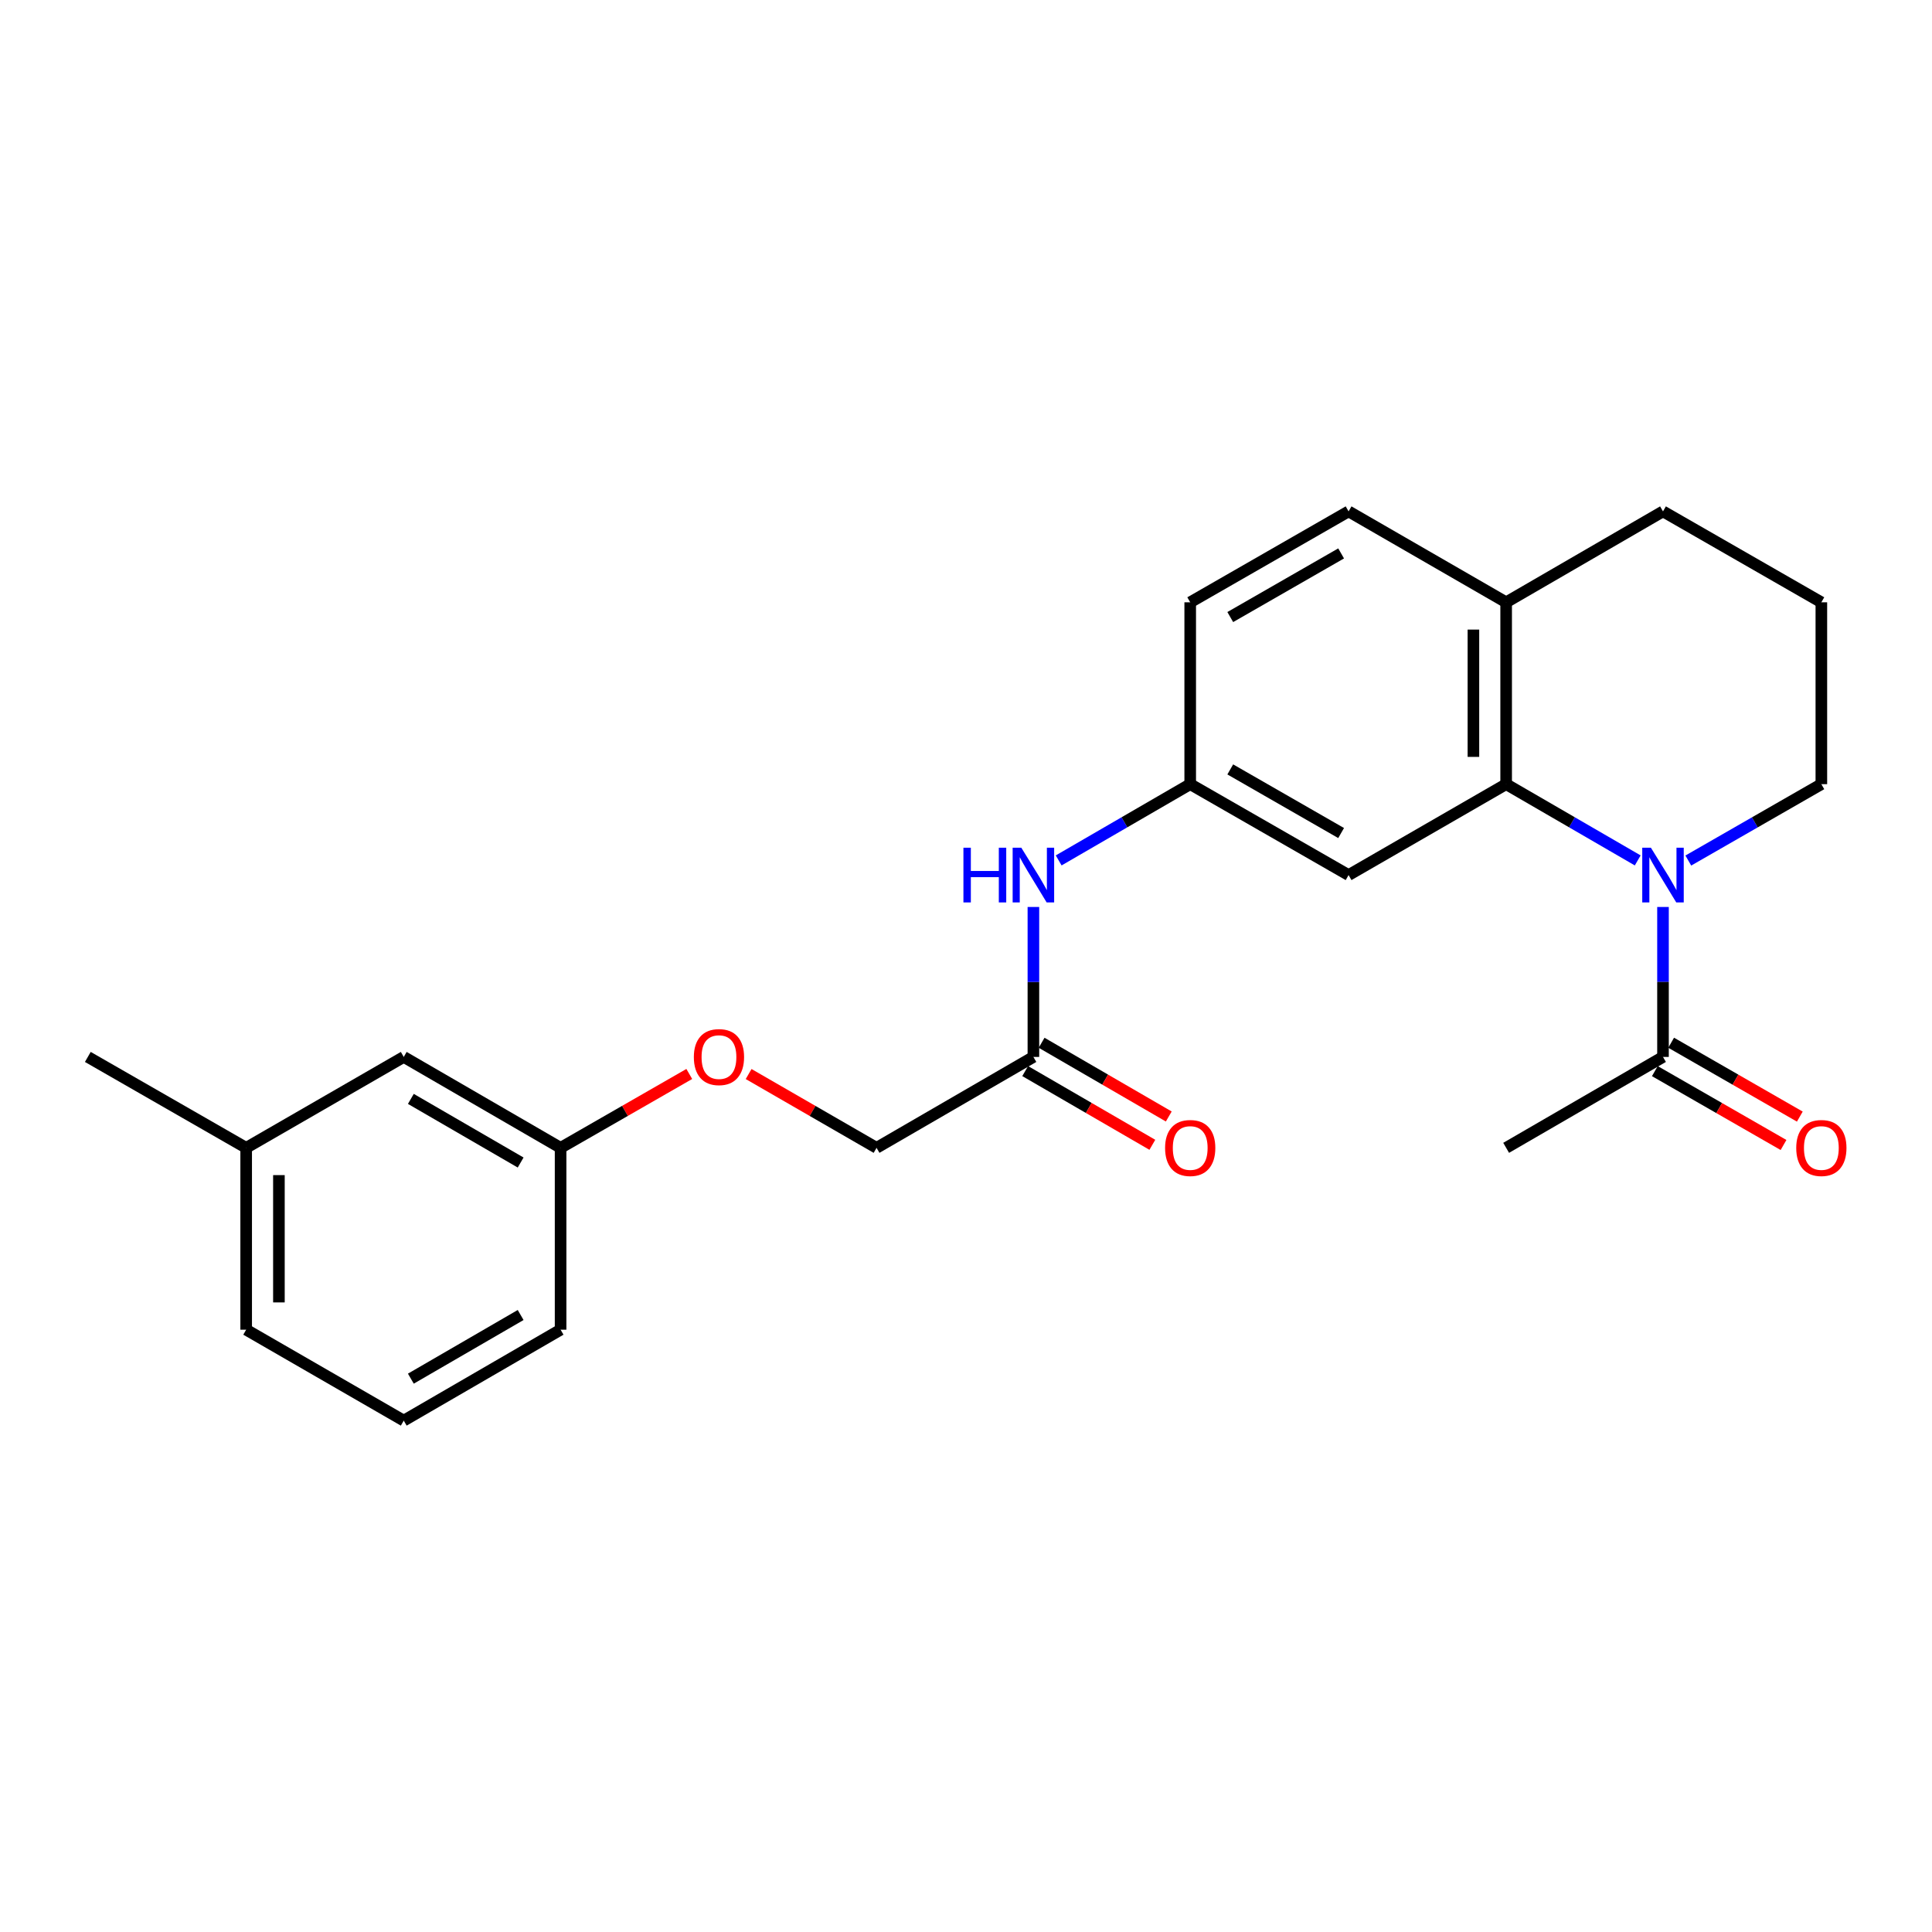 <?xml version='1.0' encoding='iso-8859-1'?>
<svg version='1.1' baseProfile='full'
              xmlns='http://www.w3.org/2000/svg'
                      xmlns:rdkit='http://www.rdkit.org/xml'
                      xmlns:xlink='http://www.w3.org/1999/xlink'
                  xml:space='preserve'
width='1000px' height='1000px' viewBox='0 0 1000 1000'>
<!-- END OF HEADER -->
<rect style='opacity:1.0;fill:#FFFFFF;stroke:none' width='1000' height='1000' x='0' y='0'> </rect>
<path class='bond-0' d='M 847.679,445.351 L 813.631,425.616' style='fill:none;fill-rule:evenodd;stroke:#0000FF;stroke-width:6px;stroke-linecap:butt;stroke-linejoin:miter;stroke-opacity:1' />
<path class='bond-0' d='M 813.631,425.616 L 779.582,405.882' style='fill:none;fill-rule:evenodd;stroke:#000000;stroke-width:6px;stroke-linecap:butt;stroke-linejoin:miter;stroke-opacity:1' />
<path class='bond-1' d='M 860.765,469.449 L 860.765,508.257' style='fill:none;fill-rule:evenodd;stroke:#0000FF;stroke-width:6px;stroke-linecap:butt;stroke-linejoin:miter;stroke-opacity:1' />
<path class='bond-1' d='M 860.765,508.257 L 860.765,547.064' style='fill:none;fill-rule:evenodd;stroke:#000000;stroke-width:6px;stroke-linecap:butt;stroke-linejoin:miter;stroke-opacity:1' />
<path class='bond-12' d='M 873.868,445.414 L 908.299,425.648' style='fill:none;fill-rule:evenodd;stroke:#0000FF;stroke-width:6px;stroke-linecap:butt;stroke-linejoin:miter;stroke-opacity:1' />
<path class='bond-12' d='M 908.299,425.648 L 942.729,405.882' style='fill:none;fill-rule:evenodd;stroke:#000000;stroke-width:6px;stroke-linecap:butt;stroke-linejoin:miter;stroke-opacity:1' />
<path class='bond-2' d='M 779.582,405.882 L 698.023,452.936' style='fill:none;fill-rule:evenodd;stroke:#000000;stroke-width:6px;stroke-linecap:butt;stroke-linejoin:miter;stroke-opacity:1' />
<path class='bond-5' d='M 779.582,405.882 L 779.582,311.754' style='fill:none;fill-rule:evenodd;stroke:#000000;stroke-width:6px;stroke-linecap:butt;stroke-linejoin:miter;stroke-opacity:1' />
<path class='bond-5' d='M 762.636,391.762 L 762.636,325.873' style='fill:none;fill-rule:evenodd;stroke:#000000;stroke-width:6px;stroke-linecap:butt;stroke-linejoin:miter;stroke-opacity:1' />
<path class='bond-7' d='M 856.547,554.412 L 889.847,573.53' style='fill:none;fill-rule:evenodd;stroke:#000000;stroke-width:6px;stroke-linecap:butt;stroke-linejoin:miter;stroke-opacity:1' />
<path class='bond-7' d='M 889.847,573.53 L 923.148,592.647' style='fill:none;fill-rule:evenodd;stroke:#FF0000;stroke-width:6px;stroke-linecap:butt;stroke-linejoin:miter;stroke-opacity:1' />
<path class='bond-7' d='M 864.984,539.716 L 898.284,558.833' style='fill:none;fill-rule:evenodd;stroke:#000000;stroke-width:6px;stroke-linecap:butt;stroke-linejoin:miter;stroke-opacity:1' />
<path class='bond-7' d='M 898.284,558.833 L 931.585,577.951' style='fill:none;fill-rule:evenodd;stroke:#FF0000;stroke-width:6px;stroke-linecap:butt;stroke-linejoin:miter;stroke-opacity:1' />
<path class='bond-17' d='M 860.765,547.064 L 779.582,594.118' style='fill:none;fill-rule:evenodd;stroke:#000000;stroke-width:6px;stroke-linecap:butt;stroke-linejoin:miter;stroke-opacity:1' />
<path class='bond-6' d='M 698.023,452.936 L 616.05,405.882' style='fill:none;fill-rule:evenodd;stroke:#000000;stroke-width:6px;stroke-linecap:butt;stroke-linejoin:miter;stroke-opacity:1' />
<path class='bond-6' d='M 694.164,431.181 L 636.782,398.243' style='fill:none;fill-rule:evenodd;stroke:#000000;stroke-width:6px;stroke-linecap:butt;stroke-linejoin:miter;stroke-opacity:1' />
<path class='bond-3' d='M 534.886,547.064 L 534.886,508.257' style='fill:none;fill-rule:evenodd;stroke:#000000;stroke-width:6px;stroke-linecap:butt;stroke-linejoin:miter;stroke-opacity:1' />
<path class='bond-3' d='M 534.886,508.257 L 534.886,469.449' style='fill:none;fill-rule:evenodd;stroke:#0000FF;stroke-width:6px;stroke-linecap:butt;stroke-linejoin:miter;stroke-opacity:1' />
<path class='bond-8' d='M 530.636,554.394 L 563.545,573.473' style='fill:none;fill-rule:evenodd;stroke:#000000;stroke-width:6px;stroke-linecap:butt;stroke-linejoin:miter;stroke-opacity:1' />
<path class='bond-8' d='M 563.545,573.473 L 596.454,592.552' style='fill:none;fill-rule:evenodd;stroke:#FF0000;stroke-width:6px;stroke-linecap:butt;stroke-linejoin:miter;stroke-opacity:1' />
<path class='bond-8' d='M 539.135,539.734 L 572.045,558.813' style='fill:none;fill-rule:evenodd;stroke:#000000;stroke-width:6px;stroke-linecap:butt;stroke-linejoin:miter;stroke-opacity:1' />
<path class='bond-8' d='M 572.045,558.813 L 604.954,577.892' style='fill:none;fill-rule:evenodd;stroke:#FF0000;stroke-width:6px;stroke-linecap:butt;stroke-linejoin:miter;stroke-opacity:1' />
<path class='bond-11' d='M 534.886,547.064 L 453.703,594.118' style='fill:none;fill-rule:evenodd;stroke:#000000;stroke-width:6px;stroke-linecap:butt;stroke-linejoin:miter;stroke-opacity:1' />
<path class='bond-4' d='M 547.971,445.35 L 582.01,425.616' style='fill:none;fill-rule:evenodd;stroke:#0000FF;stroke-width:6px;stroke-linecap:butt;stroke-linejoin:miter;stroke-opacity:1' />
<path class='bond-4' d='M 582.01,425.616 L 616.05,405.882' style='fill:none;fill-rule:evenodd;stroke:#000000;stroke-width:6px;stroke-linecap:butt;stroke-linejoin:miter;stroke-opacity:1' />
<path class='bond-9' d='M 779.582,311.754 L 698.023,264.69' style='fill:none;fill-rule:evenodd;stroke:#000000;stroke-width:6px;stroke-linecap:butt;stroke-linejoin:miter;stroke-opacity:1' />
<path class='bond-24' d='M 779.582,311.754 L 860.765,264.69' style='fill:none;fill-rule:evenodd;stroke:#000000;stroke-width:6px;stroke-linecap:butt;stroke-linejoin:miter;stroke-opacity:1' />
<path class='bond-25' d='M 616.05,405.882 L 616.05,311.754' style='fill:none;fill-rule:evenodd;stroke:#000000;stroke-width:6px;stroke-linecap:butt;stroke-linejoin:miter;stroke-opacity:1' />
<path class='bond-13' d='M 698.023,264.69 L 616.05,311.754' style='fill:none;fill-rule:evenodd;stroke:#000000;stroke-width:6px;stroke-linecap:butt;stroke-linejoin:miter;stroke-opacity:1' />
<path class='bond-13' d='M 694.165,286.446 L 636.783,319.39' style='fill:none;fill-rule:evenodd;stroke:#000000;stroke-width:6px;stroke-linecap:butt;stroke-linejoin:miter;stroke-opacity:1' />
<path class='bond-10' d='M 387.488,555.921 L 420.596,575.02' style='fill:none;fill-rule:evenodd;stroke:#FF0000;stroke-width:6px;stroke-linecap:butt;stroke-linejoin:miter;stroke-opacity:1' />
<path class='bond-10' d='M 420.596,575.02 L 453.703,594.118' style='fill:none;fill-rule:evenodd;stroke:#000000;stroke-width:6px;stroke-linecap:butt;stroke-linejoin:miter;stroke-opacity:1' />
<path class='bond-14' d='M 356.771,555.883 L 323.466,575.001' style='fill:none;fill-rule:evenodd;stroke:#FF0000;stroke-width:6px;stroke-linecap:butt;stroke-linejoin:miter;stroke-opacity:1' />
<path class='bond-14' d='M 323.466,575.001 L 290.161,594.118' style='fill:none;fill-rule:evenodd;stroke:#000000;stroke-width:6px;stroke-linecap:butt;stroke-linejoin:miter;stroke-opacity:1' />
<path class='bond-18' d='M 942.729,405.882 L 942.729,311.754' style='fill:none;fill-rule:evenodd;stroke:#000000;stroke-width:6px;stroke-linecap:butt;stroke-linejoin:miter;stroke-opacity:1' />
<path class='bond-15' d='M 290.161,594.118 L 208.978,547.064' style='fill:none;fill-rule:evenodd;stroke:#000000;stroke-width:6px;stroke-linecap:butt;stroke-linejoin:miter;stroke-opacity:1' />
<path class='bond-15' d='M 269.485,601.722 L 212.657,568.784' style='fill:none;fill-rule:evenodd;stroke:#000000;stroke-width:6px;stroke-linecap:butt;stroke-linejoin:miter;stroke-opacity:1' />
<path class='bond-21' d='M 290.161,594.118 L 290.161,688.246' style='fill:none;fill-rule:evenodd;stroke:#000000;stroke-width:6px;stroke-linecap:butt;stroke-linejoin:miter;stroke-opacity:1' />
<path class='bond-16' d='M 208.978,547.064 L 127.419,594.118' style='fill:none;fill-rule:evenodd;stroke:#000000;stroke-width:6px;stroke-linecap:butt;stroke-linejoin:miter;stroke-opacity:1' />
<path class='bond-23' d='M 127.419,594.118 L 45.455,547.064' style='fill:none;fill-rule:evenodd;stroke:#000000;stroke-width:6px;stroke-linecap:butt;stroke-linejoin:miter;stroke-opacity:1' />
<path class='bond-26' d='M 127.419,594.118 L 127.419,688.246' style='fill:none;fill-rule:evenodd;stroke:#000000;stroke-width:6px;stroke-linecap:butt;stroke-linejoin:miter;stroke-opacity:1' />
<path class='bond-26' d='M 144.365,608.238 L 144.365,674.127' style='fill:none;fill-rule:evenodd;stroke:#000000;stroke-width:6px;stroke-linecap:butt;stroke-linejoin:miter;stroke-opacity:1' />
<path class='bond-20' d='M 942.729,311.754 L 860.765,264.69' style='fill:none;fill-rule:evenodd;stroke:#000000;stroke-width:6px;stroke-linecap:butt;stroke-linejoin:miter;stroke-opacity:1' />
<path class='bond-19' d='M 208.978,735.31 L 290.161,688.246' style='fill:none;fill-rule:evenodd;stroke:#000000;stroke-width:6px;stroke-linecap:butt;stroke-linejoin:miter;stroke-opacity:1' />
<path class='bond-19' d='M 212.656,713.59 L 269.484,680.645' style='fill:none;fill-rule:evenodd;stroke:#000000;stroke-width:6px;stroke-linecap:butt;stroke-linejoin:miter;stroke-opacity:1' />
<path class='bond-22' d='M 208.978,735.31 L 127.419,688.246' style='fill:none;fill-rule:evenodd;stroke:#000000;stroke-width:6px;stroke-linecap:butt;stroke-linejoin:miter;stroke-opacity:1' />
<path  class='atom-0' d='M 854.505 438.776
L 863.785 453.776
Q 864.705 455.256, 866.185 457.936
Q 867.665 460.616, 867.745 460.776
L 867.745 438.776
L 871.505 438.776
L 871.505 467.096
L 867.625 467.096
L 857.665 450.696
Q 856.505 448.776, 855.265 446.576
Q 854.065 444.376, 853.705 443.696
L 853.705 467.096
L 850.025 467.096
L 850.025 438.776
L 854.505 438.776
' fill='#0000FF'/>
<path  class='atom-5' d='M 498.666 438.776
L 502.506 438.776
L 502.506 450.816
L 516.986 450.816
L 516.986 438.776
L 520.826 438.776
L 520.826 467.096
L 516.986 467.096
L 516.986 454.016
L 502.506 454.016
L 502.506 467.096
L 498.666 467.096
L 498.666 438.776
' fill='#0000FF'/>
<path  class='atom-5' d='M 528.626 438.776
L 537.906 453.776
Q 538.826 455.256, 540.306 457.936
Q 541.786 460.616, 541.866 460.776
L 541.866 438.776
L 545.626 438.776
L 545.626 467.096
L 541.746 467.096
L 531.786 450.696
Q 530.626 448.776, 529.386 446.576
Q 528.186 444.376, 527.826 443.696
L 527.826 467.096
L 524.146 467.096
L 524.146 438.776
L 528.626 438.776
' fill='#0000FF'/>
<path  class='atom-8' d='M 929.729 594.198
Q 929.729 587.398, 933.089 583.598
Q 936.449 579.798, 942.729 579.798
Q 949.009 579.798, 952.369 583.598
Q 955.729 587.398, 955.729 594.198
Q 955.729 601.078, 952.329 604.998
Q 948.929 608.878, 942.729 608.878
Q 936.489 608.878, 933.089 604.998
Q 929.729 601.118, 929.729 594.198
M 942.729 605.678
Q 947.049 605.678, 949.369 602.798
Q 951.729 599.878, 951.729 594.198
Q 951.729 588.638, 949.369 585.838
Q 947.049 582.998, 942.729 582.998
Q 938.409 582.998, 936.049 585.798
Q 933.729 588.598, 933.729 594.198
Q 933.729 599.918, 936.049 602.798
Q 938.409 605.678, 942.729 605.678
' fill='#FF0000'/>
<path  class='atom-9' d='M 603.05 594.198
Q 603.05 587.398, 606.41 583.598
Q 609.77 579.798, 616.05 579.798
Q 622.33 579.798, 625.69 583.598
Q 629.05 587.398, 629.05 594.198
Q 629.05 601.078, 625.65 604.998
Q 622.25 608.878, 616.05 608.878
Q 609.81 608.878, 606.41 604.998
Q 603.05 601.118, 603.05 594.198
M 616.05 605.678
Q 620.37 605.678, 622.69 602.798
Q 625.05 599.878, 625.05 594.198
Q 625.05 588.638, 622.69 585.838
Q 620.37 582.998, 616.05 582.998
Q 611.73 582.998, 609.37 585.798
Q 607.05 588.598, 607.05 594.198
Q 607.05 599.918, 609.37 602.798
Q 611.73 605.678, 616.05 605.678
' fill='#FF0000'/>
<path  class='atom-11' d='M 359.134 547.144
Q 359.134 540.344, 362.494 536.544
Q 365.854 532.744, 372.134 532.744
Q 378.414 532.744, 381.774 536.544
Q 385.134 540.344, 385.134 547.144
Q 385.134 554.024, 381.734 557.944
Q 378.334 561.824, 372.134 561.824
Q 365.894 561.824, 362.494 557.944
Q 359.134 554.064, 359.134 547.144
M 372.134 558.624
Q 376.454 558.624, 378.774 555.744
Q 381.134 552.824, 381.134 547.144
Q 381.134 541.584, 378.774 538.784
Q 376.454 535.944, 372.134 535.944
Q 367.814 535.944, 365.454 538.744
Q 363.134 541.544, 363.134 547.144
Q 363.134 552.864, 365.454 555.744
Q 367.814 558.624, 372.134 558.624
' fill='#FF0000'/>
</svg>

